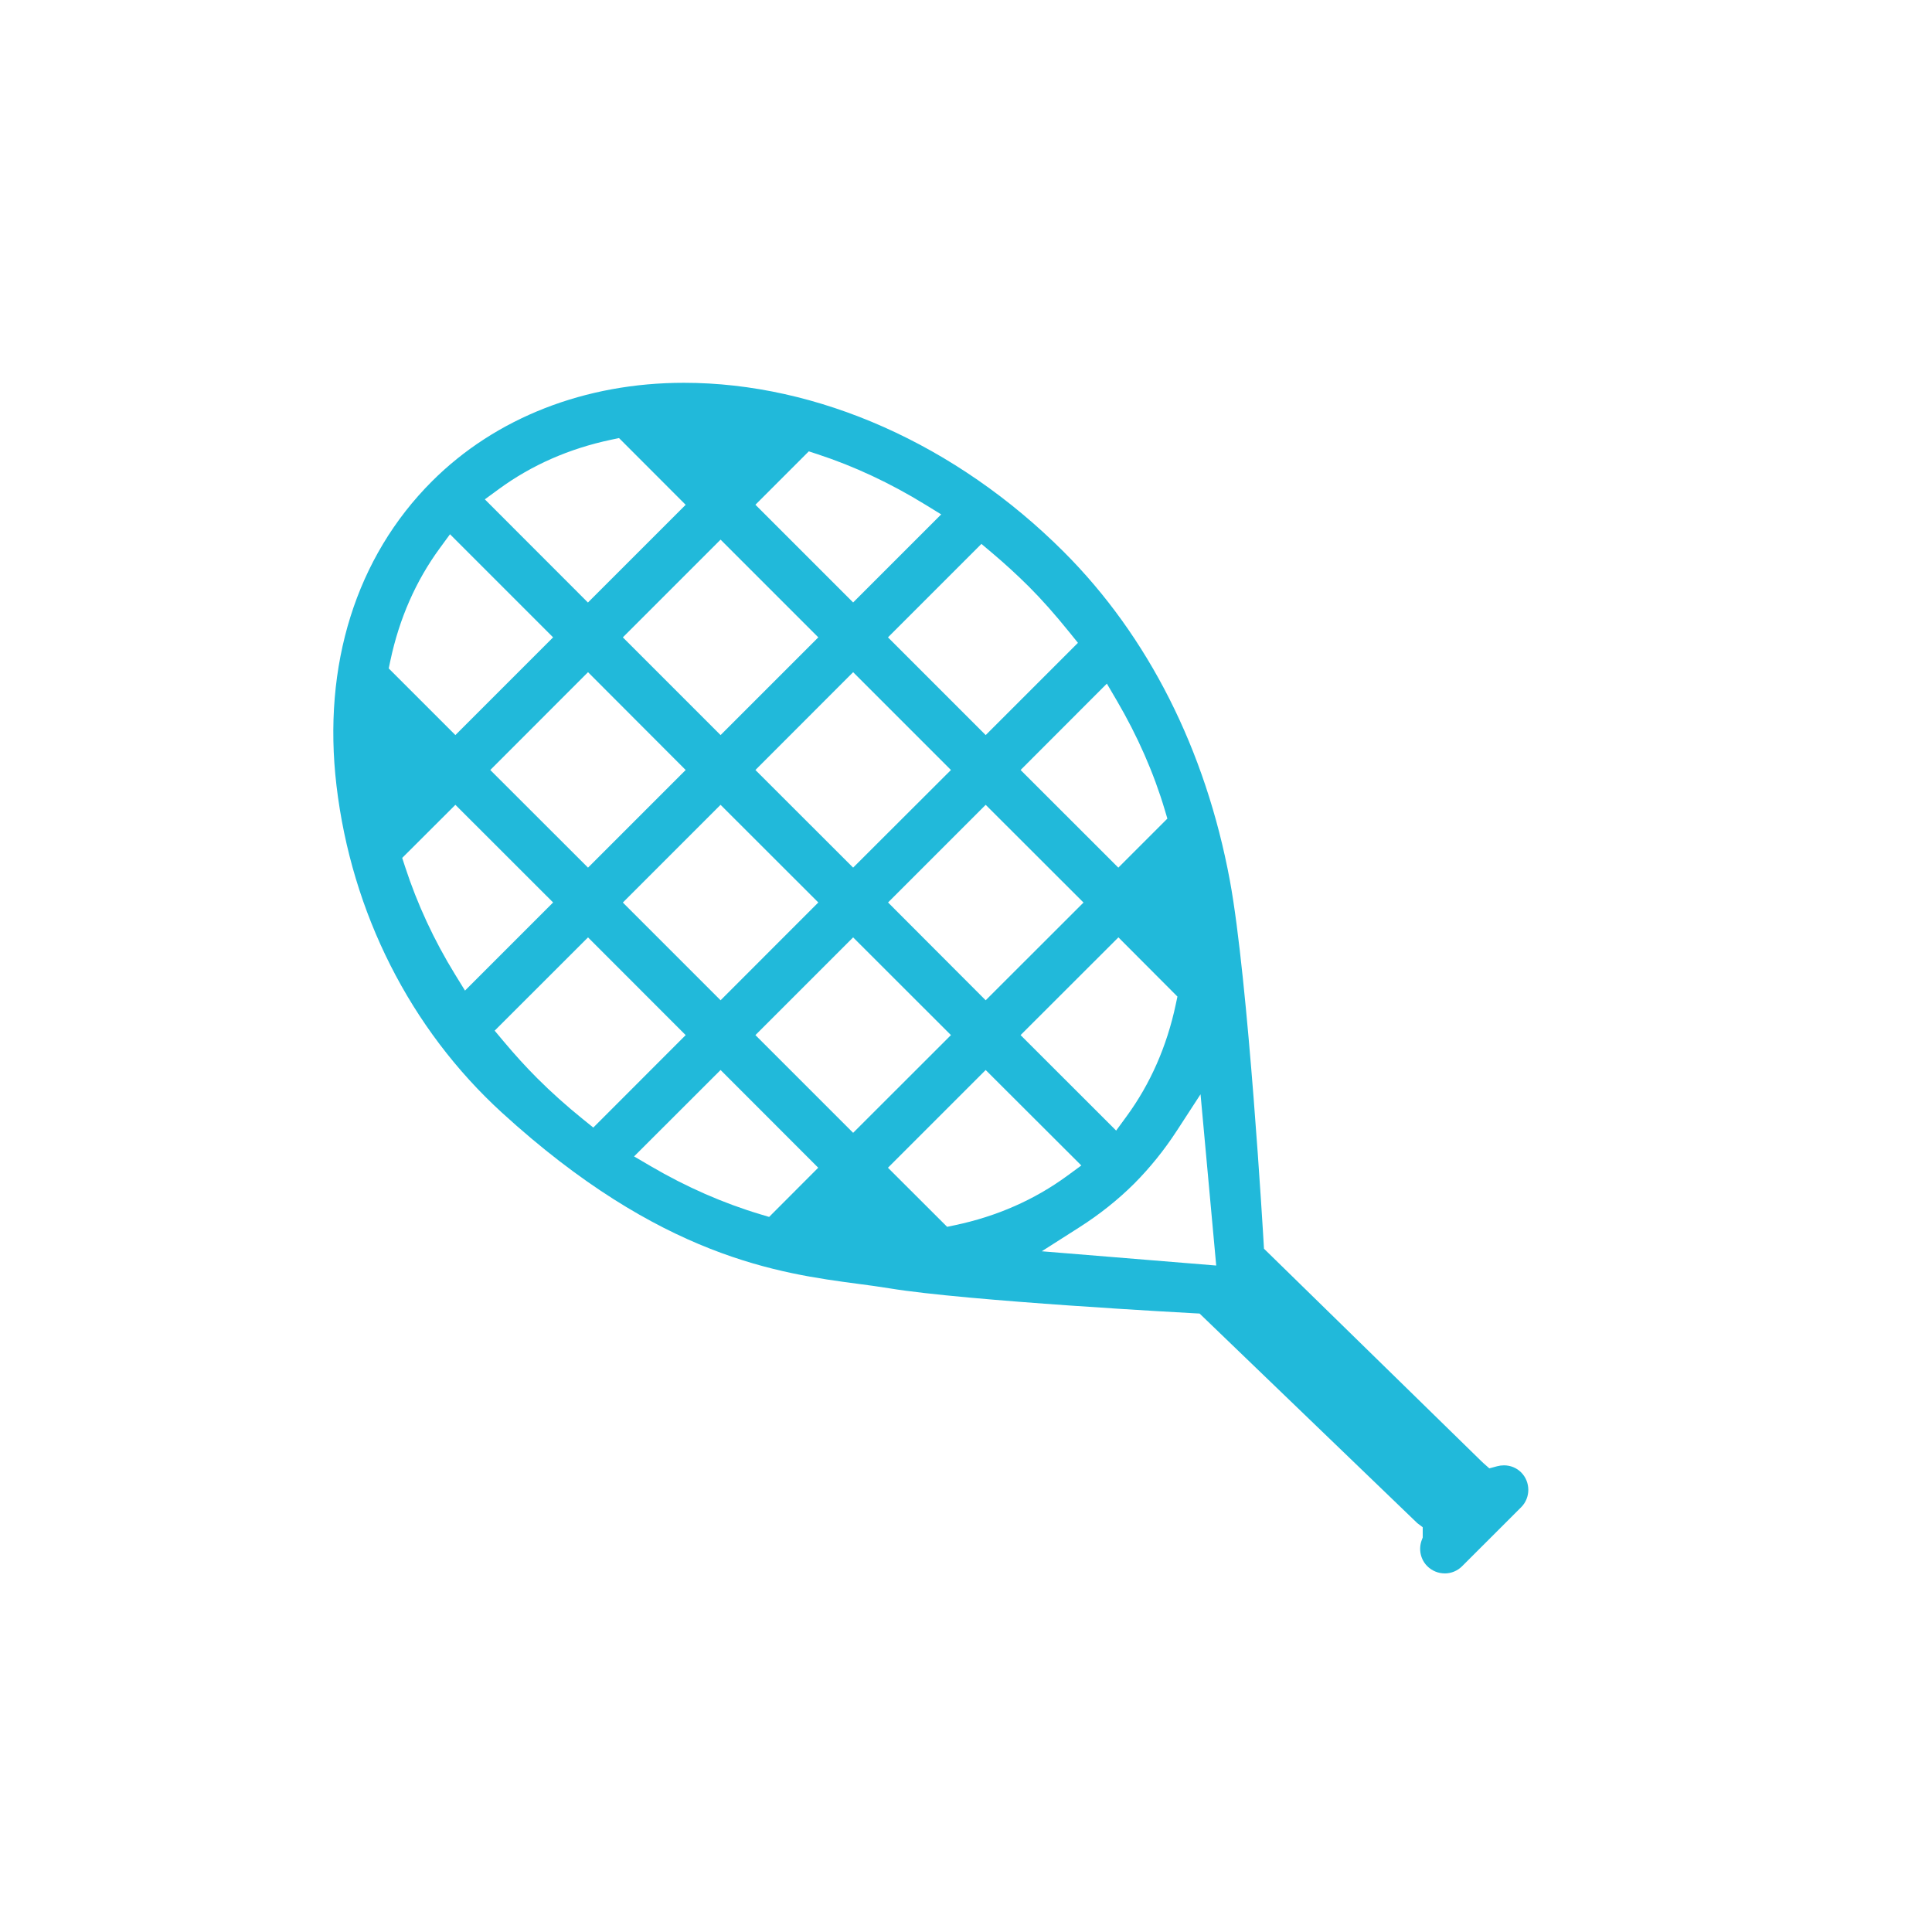 <?xml version="1.0" encoding="UTF-8"?>
<svg xmlns="http://www.w3.org/2000/svg" id="Layer_1" data-name="Layer 1" viewBox="0 0 255.118 255.118">
  <defs>
    <style>
      .cls-1 {
        fill: #21b9da;
      }
    </style>
  </defs>
  <path class="cls-1" d="M190.775,207.765c-.864,0-1.686-.341-2.311-.96-.889-.89-1.175-2.243-.723-3.443l.128-.338v-1.354l-.718-.543-28.748-27.675-.738-.039c-.299-.016-29.999-1.604-40.238-3.295-1.259-.208-2.616-.388-4.072-.581-10.397-1.378-26.11-3.459-47.073-22.61-12.104-11.057-19.863-26.398-21.851-43.196-1.878-15.899,2.598-30.165,12.604-40.17,8.399-8.392,20.215-13.013,33.27-13.013,17.685,0,35.967,8.134,50.158,22.317,11.145,11.138,18.729,26.141,21.935,43.387,2.438,13.115,4.443,47.524,4.463,47.87l.045.768,28.706,28.06.046.039c.062.065.133.135.204.198l.801.707,1.03-.278c.295-.079.597-.12.899-.12.865,0,1.673.331,2.273.932,1.26,1.271,1.263,3.337,0,4.6l-7.793,7.785c-.616.616-1.432.955-2.297.955ZM155.411,149.294c-1.659,2.553-3.557,4.908-5.639,7-2.132,2.123-4.568,4.064-7.234,5.764l-4.974,3.171,23.035,1.882-2.07-22.613-3.118,4.797ZM117.254,154.199l7.815,7.803,1.051-.222c5.504-1.16,10.482-3.351,14.798-6.511l1.869-1.369-12.629-12.606-12.904,12.904ZM83.73,152.704l2.218,1.299c4.67,2.734,9.54,4.871,14.478,6.35l1.136.34,6.483-6.497-12.893-12.904-11.422,11.411ZM99.751,136.684l12.904,12.904,12.915-12.904-12.915-12.904-12.904,12.904ZM134.767,136.684l12.62,12.608,1.366-1.867c3.145-4.294,5.332-9.267,6.502-14.778l.223-1.052-7.793-7.817-12.918,12.906ZM65.319,136.097l1.167,1.394c1.513,1.805,2.972,3.406,4.461,4.896,1.829,1.829,3.851,3.641,6.009,5.384l1.389,1.122,12.196-12.208-12.894-12.904-12.328,12.317ZM117.266,119.17l12.892,12.915,12.917-12.905-12.916-12.904-12.893,12.895ZM82.247,119.18l12.905,12.905,12.904-12.915-12.906-12.895-12.903,12.904ZM53.11,113.287l.378,1.158c1.613,4.949,3.833,9.734,6.598,14.223l1.317,2.138,11.635-11.636-12.903-12.894-7.024,7.01ZM64.741,101.677l12.906,12.894,12.894-12.894-12.894-12.917-12.906,12.917ZM134.769,101.677l12.905,12.894,6.476-6.475-.337-1.133c-1.456-4.896-3.593-9.765-6.353-14.474l-1.3-2.217-11.392,11.405ZM99.751,101.677l12.904,12.892,12.915-12.892-12.915-12.916-12.904,12.916ZM117.256,84.162l12.903,12.905,12.182-12.181-1.121-1.388c-1.94-2.402-3.643-4.32-5.358-6.036-1.568-1.56-3.207-3.061-4.874-4.465l-1.393-1.174-12.339,12.339ZM58.054,72.415c-3.143,4.294-5.33,9.272-6.501,14.796l-.223,1.053,8.803,8.802,12.903-12.905-13.614-13.615-1.368,1.868ZM82.246,84.162l12.905,12.905,12.905-12.905-12.905-12.904-12.905,12.904ZM80.69,58.069c-5.508,1.159-10.487,3.347-14.8,6.502l-1.868,1.367,13.614,13.625,12.905-12.904-8.8-8.811-1.052.221ZM99.752,66.649l12.904,12.904,11.628-11.628-2.142-1.316c-4.583-2.817-9.354-5.048-14.183-6.63l-1.159-.379-7.049,7.05Z"></path>
</svg>
